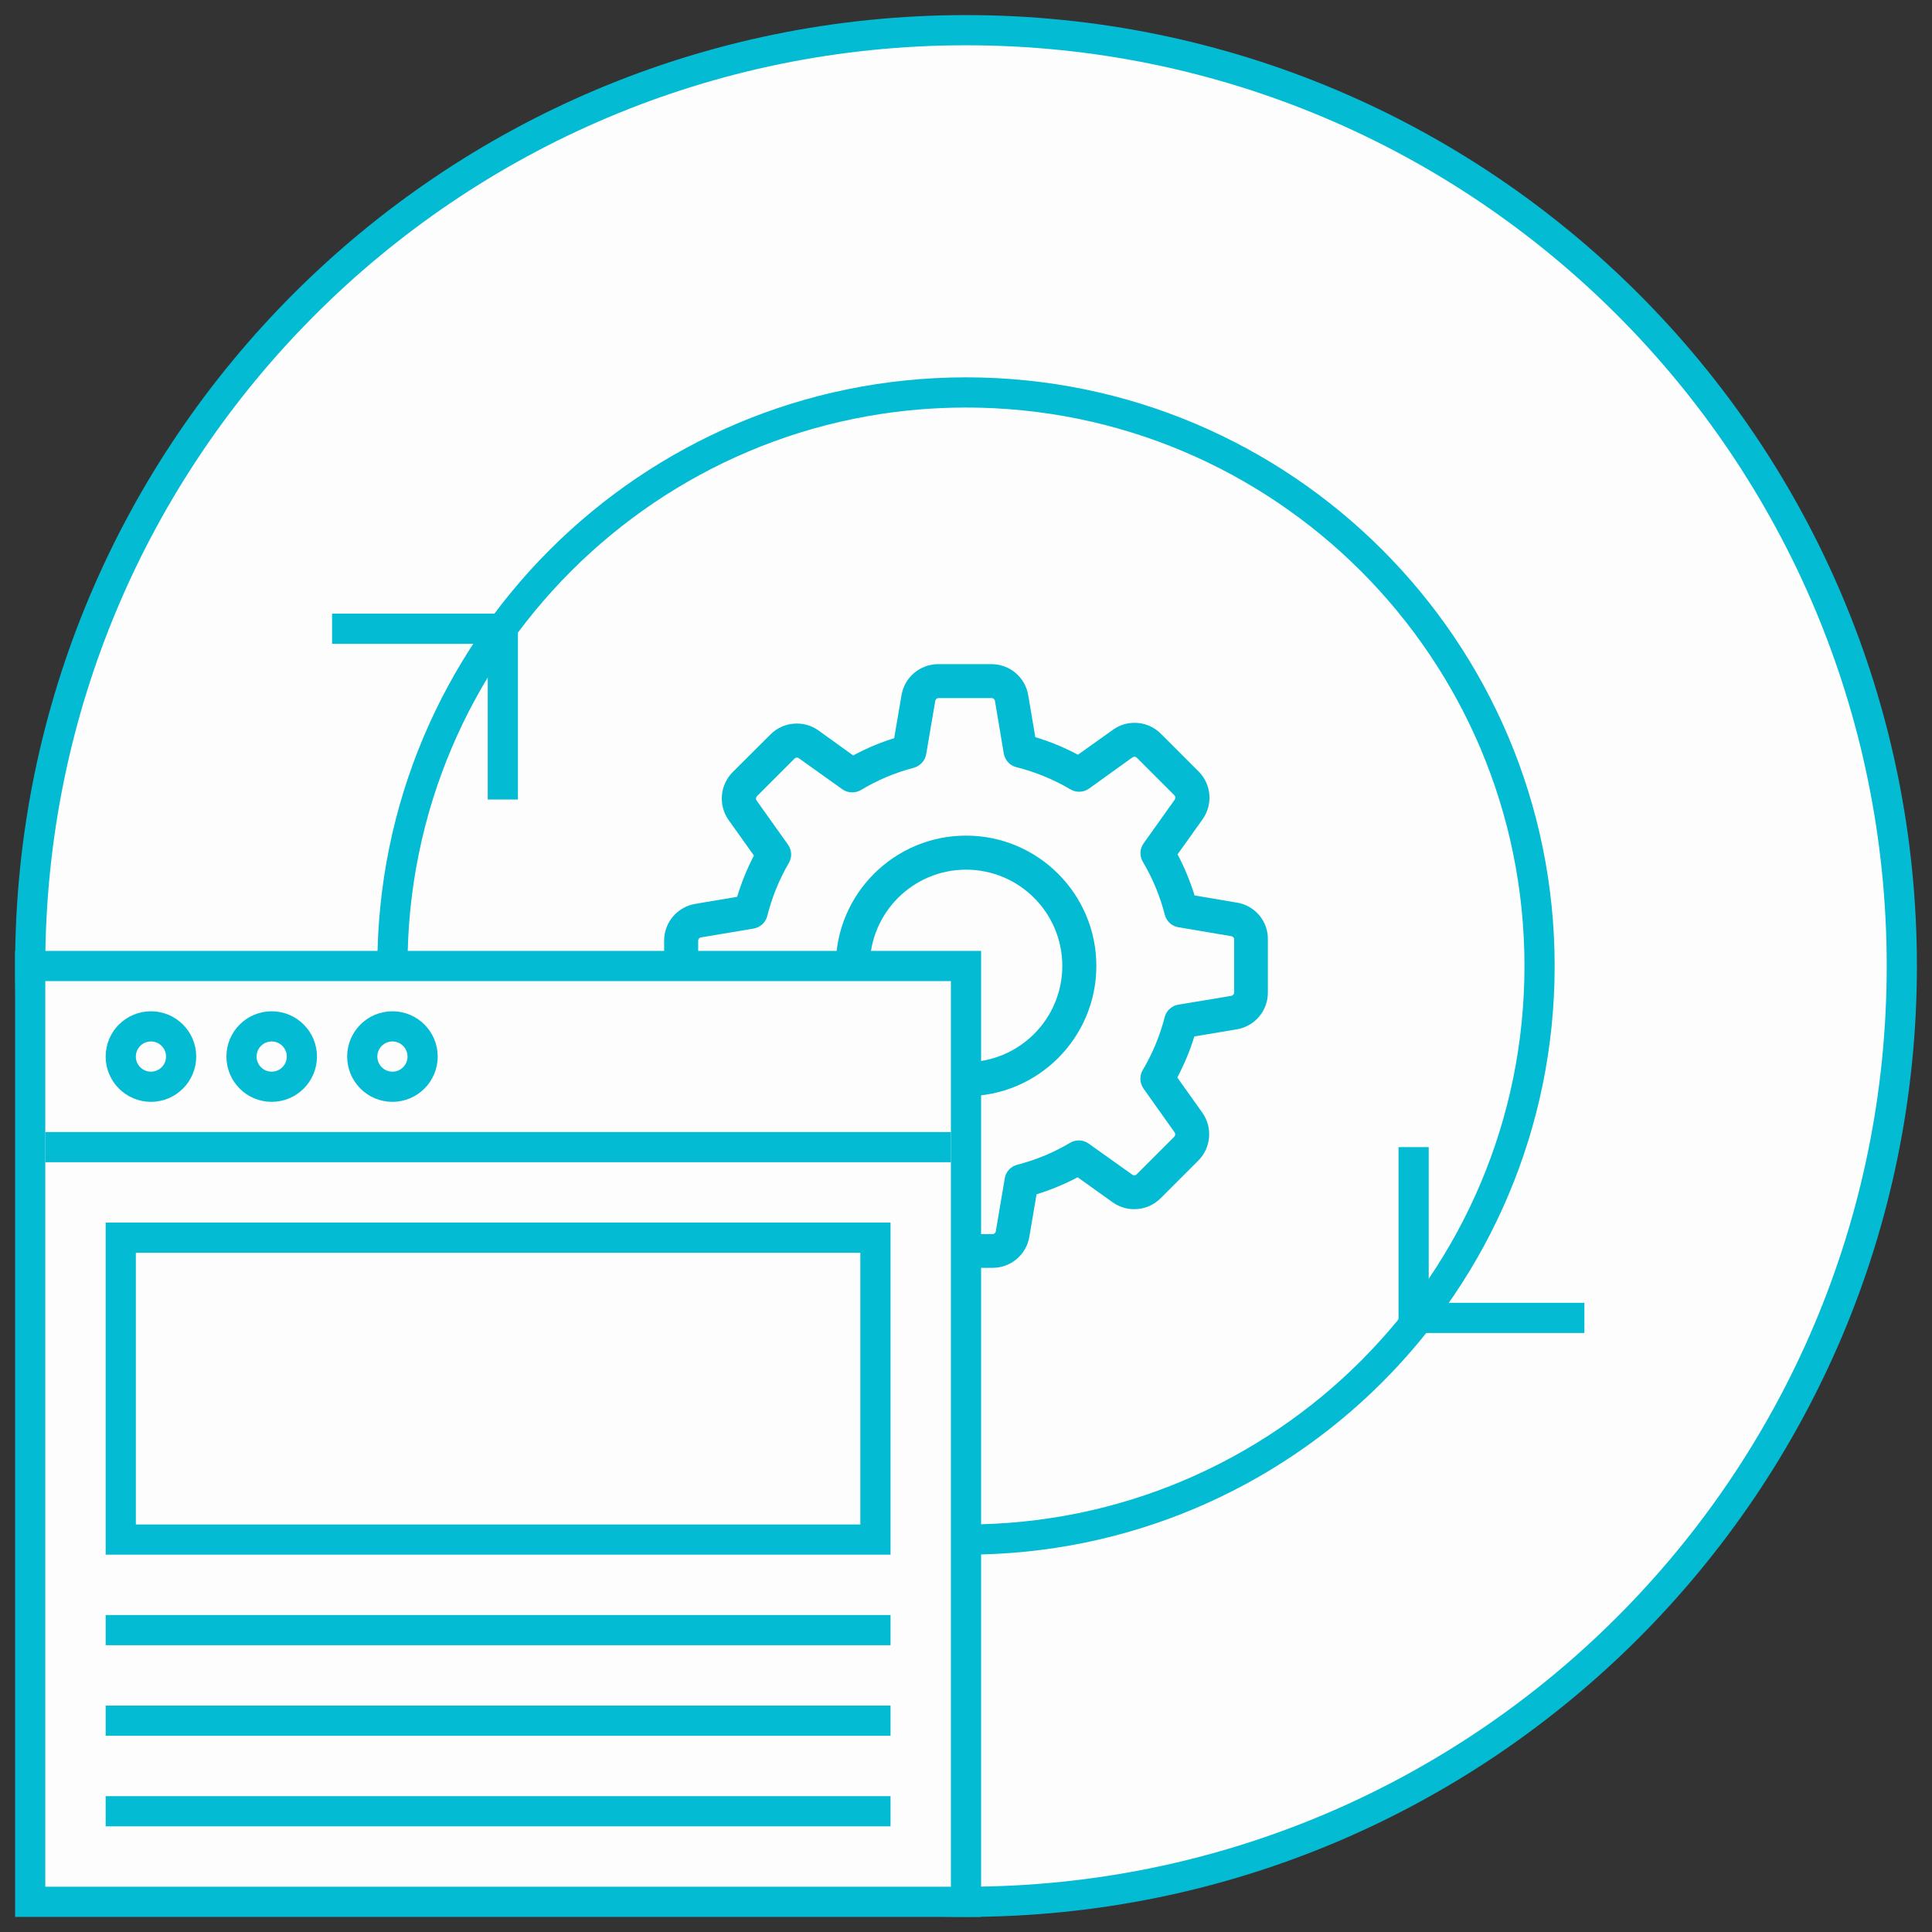 <?xml version="1.0" encoding="UTF-8" standalone="no"?>
<svg
   xmlns:dc="http://purl.org/dc/elements/1.1/"
   xmlns:cc="http://creativecommons.org/ns#"
   xmlns:rdf="http://www.w3.org/1999/02/22-rdf-syntax-ns#"
   xmlns:svg="http://www.w3.org/2000/svg"
   xmlns="http://www.w3.org/2000/svg"
   xmlns:sodipodi="http://sodipodi.sourceforge.net/DTD/sodipodi-0.dtd"
   xmlns:inkscape="http://www.inkscape.org/namespaces/inkscape"
   width="64"
   height="64"
   viewBox="0 0 64 64"
   version="1.1"
   id="svg32"
   sodipodi:docname="developments-iccon-6.svg"
   style="fill:none"
   inkscape:version="0.92.1 r15371">
  <rect x="0" y="0" width="64" height="64" fill="#333333" stroke="none"/>
  <defs
     id="defs36" />
  <sodipodi:namedview
     pagecolor="#ffffff"
     bordercolor="#666666"
     borderopacity="1"
     objecttolerance="10"
     gridtolerance="10"
     guidetolerance="10"
     inkscape:pageopacity="0"
     inkscape:pageshadow="2"
     inkscape:window-width="1366"
     inkscape:window-height="715"
     id="namedview34"
     showgrid="false"
     inkscape:zoom="2.95"
     inkscape:cx="40"
     inkscape:cy="53.559322"
     inkscape:window-x="-8"
     inkscape:window-y="-8"
     inkscape:window-maximized="1"
     inkscape:current-layer="svg32" />
  <path
     d="M 32,63 C 49.121,63 63,49.121 63,32 63,14.879 49.121,1 32,1 14.879,1 1,14.879 1,32 1,49.121 14.879,63 32,63 Z"
     id="path2"
     inkscape:connector-curvature="0"
     style="fill:#fefdfd;stroke:#03bbd3" />
  <path
     d="M 32,51 C 42.493,51 51,42.493 51,32 51,21.507 42.493,13 32,13 21.507,13 13,21.507 13,32 c 0,10.493 8.507,19 19,19 z"
     id="path4"
     inkscape:connector-curvature="0"
     style="fill:#fefdfd;stroke:#03bbd3" />
  <path
     d="m 11,20.828 h 5.657 v 5.657"
     id="path6"
     inkscape:connector-curvature="0"
     style="stroke:#03bbd3" />
  <path
     d="M 52.485,43.657 H 46.828 V 38"
     id="path8"
     inkscape:connector-curvature="0"
     style="stroke:#03bbd3" />
  <path
     d="m 40.976,29.901 -1.404,-0.238 c -0.146,-0.472 -0.334,-0.927 -0.564,-1.362 l 0.827,-1.157 c 0.351,-0.493 0.297,-1.166 -0.134,-1.592 l -1.245,-1.245 c -0.234,-0.234 -0.543,-0.363 -0.873,-0.363 -0.259,0 -0.506,0.079 -0.714,0.23 l -1.161,0.827 C 35.257,24.762 34.785,24.565 34.296,24.419 L 34.062,23.032 C 33.962,22.434 33.448,22 32.842,22 h -1.759 c -0.606,0 -1.12,0.434 -1.22,1.032 l -0.242,1.421 c -0.468,0.146 -0.923,0.338 -1.358,0.572 l -1.149,-0.827 c -0.209,-0.15 -0.46,-0.23 -0.719,-0.23 -0.33,0 -0.643,0.13 -0.873,0.363 l -1.249,1.245 c -0.426,0.426 -0.485,1.099 -0.134,1.592 l 0.836,1.174 c -0.23,0.439 -0.414,0.894 -0.556,1.366 l -1.387,0.234 C 22.434,30.043 22,30.556 22,31.162 v 1.759 c 0,0.606 0.434,1.12 1.032,1.22 l 1.421,0.242 c 0.146,0.468 0.338,0.923 0.572,1.358 l -0.823,1.145 c -0.351,0.493 -0.297,1.166 0.134,1.592 l 1.245,1.245 c 0.234,0.234 0.543,0.363 0.873,0.363 0.259,0 0.505,-0.079 0.714,-0.23 l 1.174,-0.836 c 0.422,0.221 0.865,0.401 1.32,0.543 l 0.234,1.404 c 0.1,0.598 0.614,1.032 1.22,1.032 h 1.763 c 0.606,0 1.12,-0.434 1.22,-1.032 l 0.238,-1.404 c 0.472,-0.146 0.927,-0.334 1.362,-0.564 l 1.157,0.827 c 0.209,0.15 0.46,0.23 0.719,0.23 0.33,0 0.639,-0.13 0.873,-0.363 l 1.245,-1.245 c 0.426,-0.426 0.485,-1.099 0.134,-1.592 l -0.827,-1.161 c 0.23,-0.439 0.422,-0.894 0.564,-1.362 l 1.404,-0.234 c 0.598,-0.1 1.032,-0.614 1.032,-1.22 v -1.759 c 0.008,-0.606 -0.426,-1.12 -1.024,-1.22 z m -0.096,2.979 c 0,0.054 -0.038,0.1 -0.092,0.109 l -1.755,0.292 c -0.221,0.038 -0.397,0.201 -0.451,0.414 -0.159,0.614 -0.401,1.203 -0.727,1.751 -0.113,0.192 -0.104,0.43 0.025,0.614 l 1.032,1.454 c 0.029,0.042 0.025,0.104 -0.013,0.142 l -1.245,1.245 c -0.029,0.029 -0.059,0.034 -0.079,0.034 -0.025,0 -0.046,-0.008 -0.063,-0.021 l -1.45,-1.032 c -0.18,-0.13 -0.422,-0.138 -0.614,-0.025 -0.547,0.326 -1.136,0.568 -1.75,0.727 -0.217,0.054 -0.38,0.234 -0.414,0.451 l -0.297,1.755 c -0.008,0.054 -0.054,0.092 -0.109,0.092 h -1.759 c -0.054,0 -0.1,-0.038 -0.109,-0.092 l -0.292,-1.755 c -0.038,-0.221 -0.201,-0.397 -0.414,-0.451 -0.598,-0.155 -1.174,-0.393 -1.713,-0.702 -0.088,-0.05 -0.188,-0.075 -0.284,-0.075 -0.113,0 -0.23,0.033 -0.326,0.104 L 26.521,38.95 c -0.021,0.013 -0.042,0.021 -0.063,0.021 -0.017,0 -0.05,-0.004 -0.079,-0.034 l -1.245,-1.245 c -0.038,-0.038 -0.042,-0.096 -0.013,-0.142 l 1.028,-1.441 c 0.13,-0.184 0.138,-0.426 0.025,-0.618 -0.326,-0.543 -0.577,-1.132 -0.735,-1.746 -0.059,-0.213 -0.234,-0.376 -0.451,-0.414 L 23.22,33.03 c -0.054,-0.008 -0.092,-0.054 -0.092,-0.109 v -1.759 c 0,-0.054 0.038,-0.1 0.092,-0.109 l 1.742,-0.292 c 0.221,-0.038 0.401,-0.201 0.455,-0.418 0.155,-0.614 0.393,-1.207 0.714,-1.755 0.113,-0.192 0.1,-0.43 -0.029,-0.61 l -1.04,-1.462 c -0.029,-0.042 -0.025,-0.104 0.013,-0.142 l 1.245,-1.245 c 0.029,-0.029 0.059,-0.033 0.079,-0.033 0.025,0 0.046,0.008 0.063,0.021 l 1.441,1.028 c 0.184,0.13 0.426,0.138 0.618,0.025 0.543,-0.326 1.132,-0.577 1.746,-0.735 0.213,-0.059 0.376,-0.234 0.414,-0.451 l 0.301,-1.767 c 0.008,-0.054 0.054,-0.092 0.109,-0.092 h 1.759 c 0.054,0 0.1,0.038 0.109,0.092 l 0.292,1.742 c 0.038,0.221 0.201,0.401 0.418,0.455 0.631,0.159 1.232,0.405 1.792,0.735 0.192,0.113 0.43,0.104 0.614,-0.025 l 1.441,-1.036 c 0.021,-0.013 0.042,-0.021 0.063,-0.021 0.017,0 0.05,0.004 0.079,0.033 l 1.245,1.245 c 0.038,0.038 0.042,0.096 0.013,0.142 l -1.032,1.45 c -0.13,0.18 -0.138,0.422 -0.025,0.614 0.326,0.547 0.568,1.136 0.727,1.751 0.054,0.217 0.234,0.38 0.451,0.414 l 1.755,0.297 c 0.054,0.008 0.092,0.054 0.092,0.109 v 1.759 z"
     id="path10"
     inkscape:connector-curvature="0"
     style="fill:#03bbd3" />
  <path
     d="m 32.002,27.681 c -2.381,0 -4.316,1.934 -4.316,4.316 0,2.381 1.934,4.316 4.316,4.316 2.381,0 4.316,-1.934 4.316,-4.316 0,-2.381 -1.934,-4.316 -4.316,-4.316 z m 0,7.504 c -1.759,0 -3.188,-1.429 -3.188,-3.188 0,-1.759 1.429,-3.188 3.188,-3.188 1.759,0 3.188,1.429 3.188,3.188 0,1.759 -1.429,3.188 -3.188,3.188 z"
     id="path12"
     inkscape:connector-curvature="0"
     style="fill:#03bbd3" />
  <rect
     x="1"
     y="32"
     width="31"
     height="31"
     id="rect14"
     style="fill:#fefdfd;stroke:#03bbd3" />
  <circle
     cx="5"
     cy="35"
     r="1"
     id="circle16"
     style="stroke:#03bbd3" />
  <circle
     cx="9"
     cy="35"
     r="1"
     id="circle18"
     style="stroke:#03bbd3" />
  <circle
     cx="13"
     cy="35"
     r="1"
     id="circle20"
     style="stroke:#03bbd3" />
  <path
     d="M 29,41 H 4 v 10 h 25 z"
     id="path22"
     inkscape:connector-curvature="0"
     style="stroke:#03bbd3" />
  <path
     d="M 4,54 H 29"
     id="path24"
     inkscape:connector-curvature="0"
     style="stroke:#03bbd3;stroke-linecap:square" />
  <path
     d="M 4,57 H 29"
     id="path26"
     inkscape:connector-curvature="0"
     style="stroke:#03bbd3;stroke-linecap:square" />
  <path
     d="M 4,60 H 29"
     id="path28"
     inkscape:connector-curvature="0"
     style="stroke:#03bbd3;stroke-linecap:square" />
  <path
     d="M 2,38 H 31"
     id="path30"
     inkscape:connector-curvature="0"
     style="stroke:#03bbd3;stroke-linecap:square" />
</svg>
